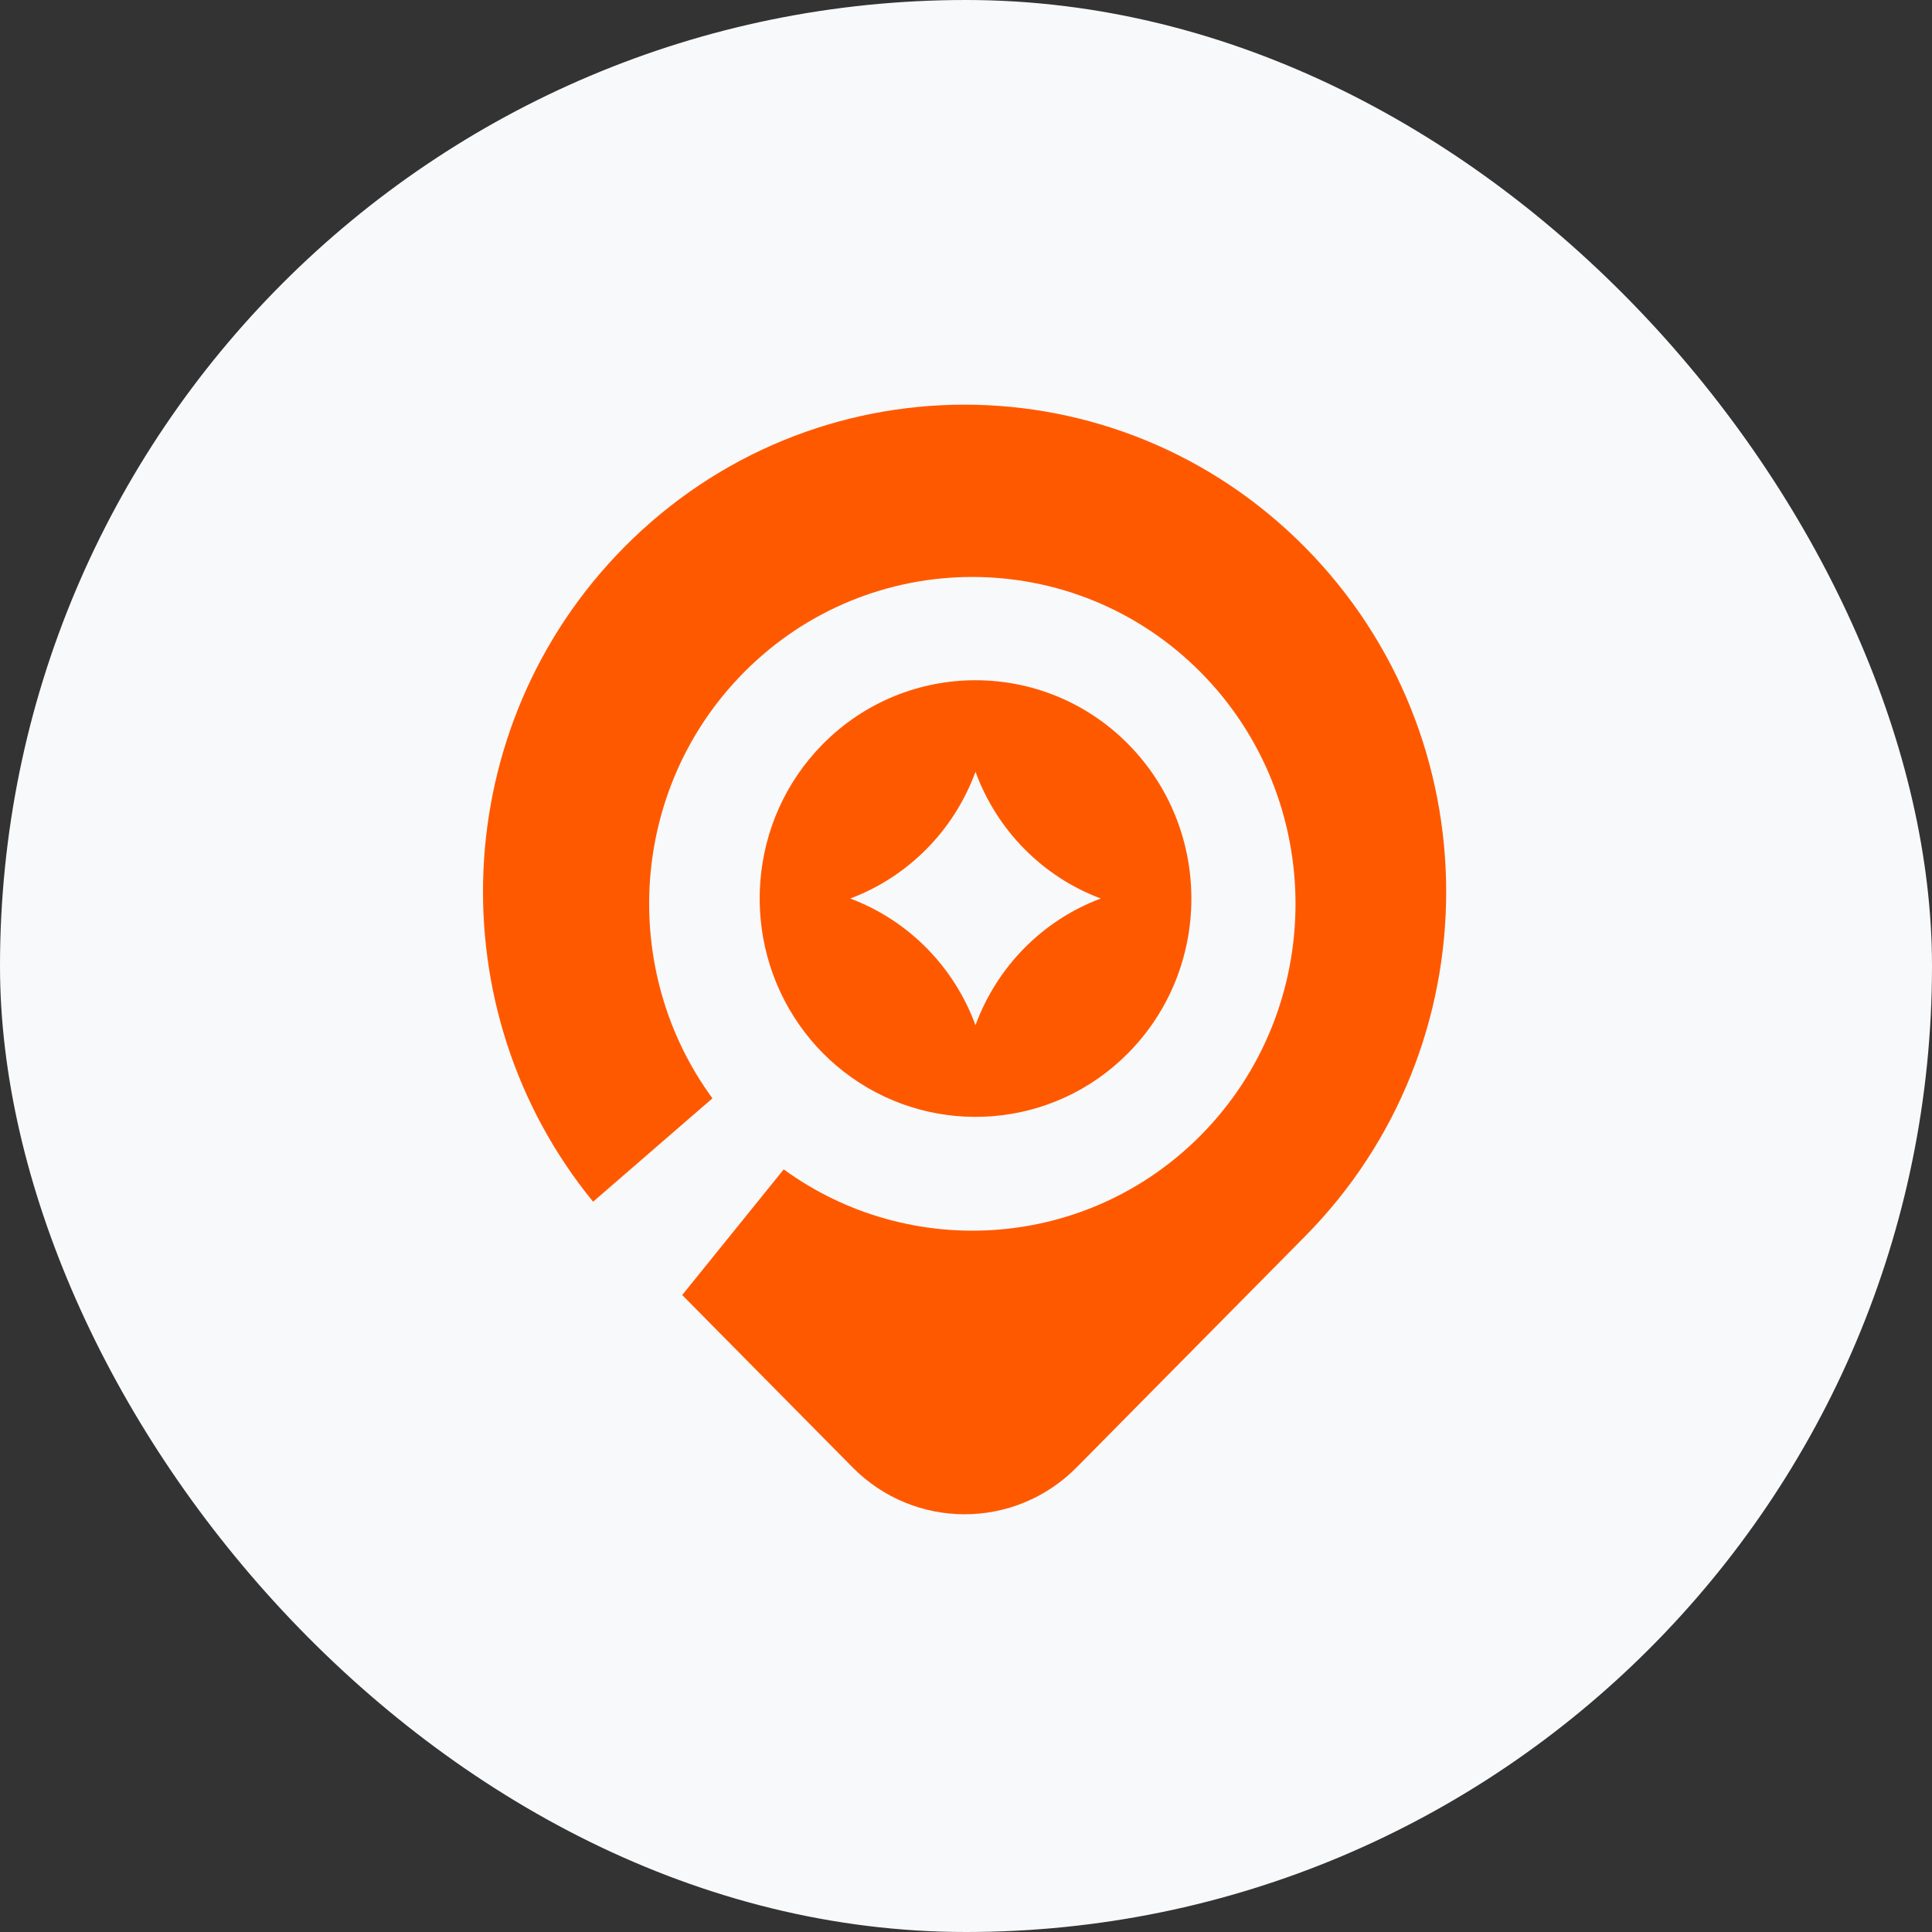 <svg width="148" height="148" viewBox="0 0 148 148" fill="none" xmlns="http://www.w3.org/2000/svg">
<rect x="0" y="0" width="148" height="148" fill="#333333" stroke="none"/>
<rect width="148" height="148" rx="74" fill="#F8F9FA"/>
<path d="M99.977 41.931C85.568 27.356 62.212 27.356 47.803 41.931C34.237 55.652 33.448 77.401 45.434 92.057L54.576 84.137C47.395 74.335 48.191 60.397 56.972 51.523C66.629 41.755 82.343 41.755 92 51.523C101.657 61.291 101.657 77.185 92 86.953C83.306 95.746 69.707 96.619 60.037 89.579L52.26 99.205L65.31 112.406C70.049 117.198 77.738 117.198 82.476 112.406L99.977 94.704C114.386 80.13 114.386 56.505 99.977 41.931Z" fill="#FF5900"/>
<path d="M63.029 80.669C63.711 81.359 64.441 81.969 65.197 82.51C71.648 87.114 80.657 86.504 86.425 80.669C92.877 74.144 92.877 63.529 86.425 57.004C79.974 50.478 69.48 50.478 63.029 57.004C57.233 62.866 56.651 72.032 61.269 78.564C61.791 79.302 62.373 80.006 63.029 80.669ZM74.727 59.122C76.373 63.617 79.88 67.165 84.324 68.83C79.88 70.495 76.373 74.042 74.727 78.537C73.081 74.042 69.574 70.495 65.13 68.83C69.574 67.165 73.081 63.617 74.727 59.122Z" fill="#FF5900"/>
</svg>
